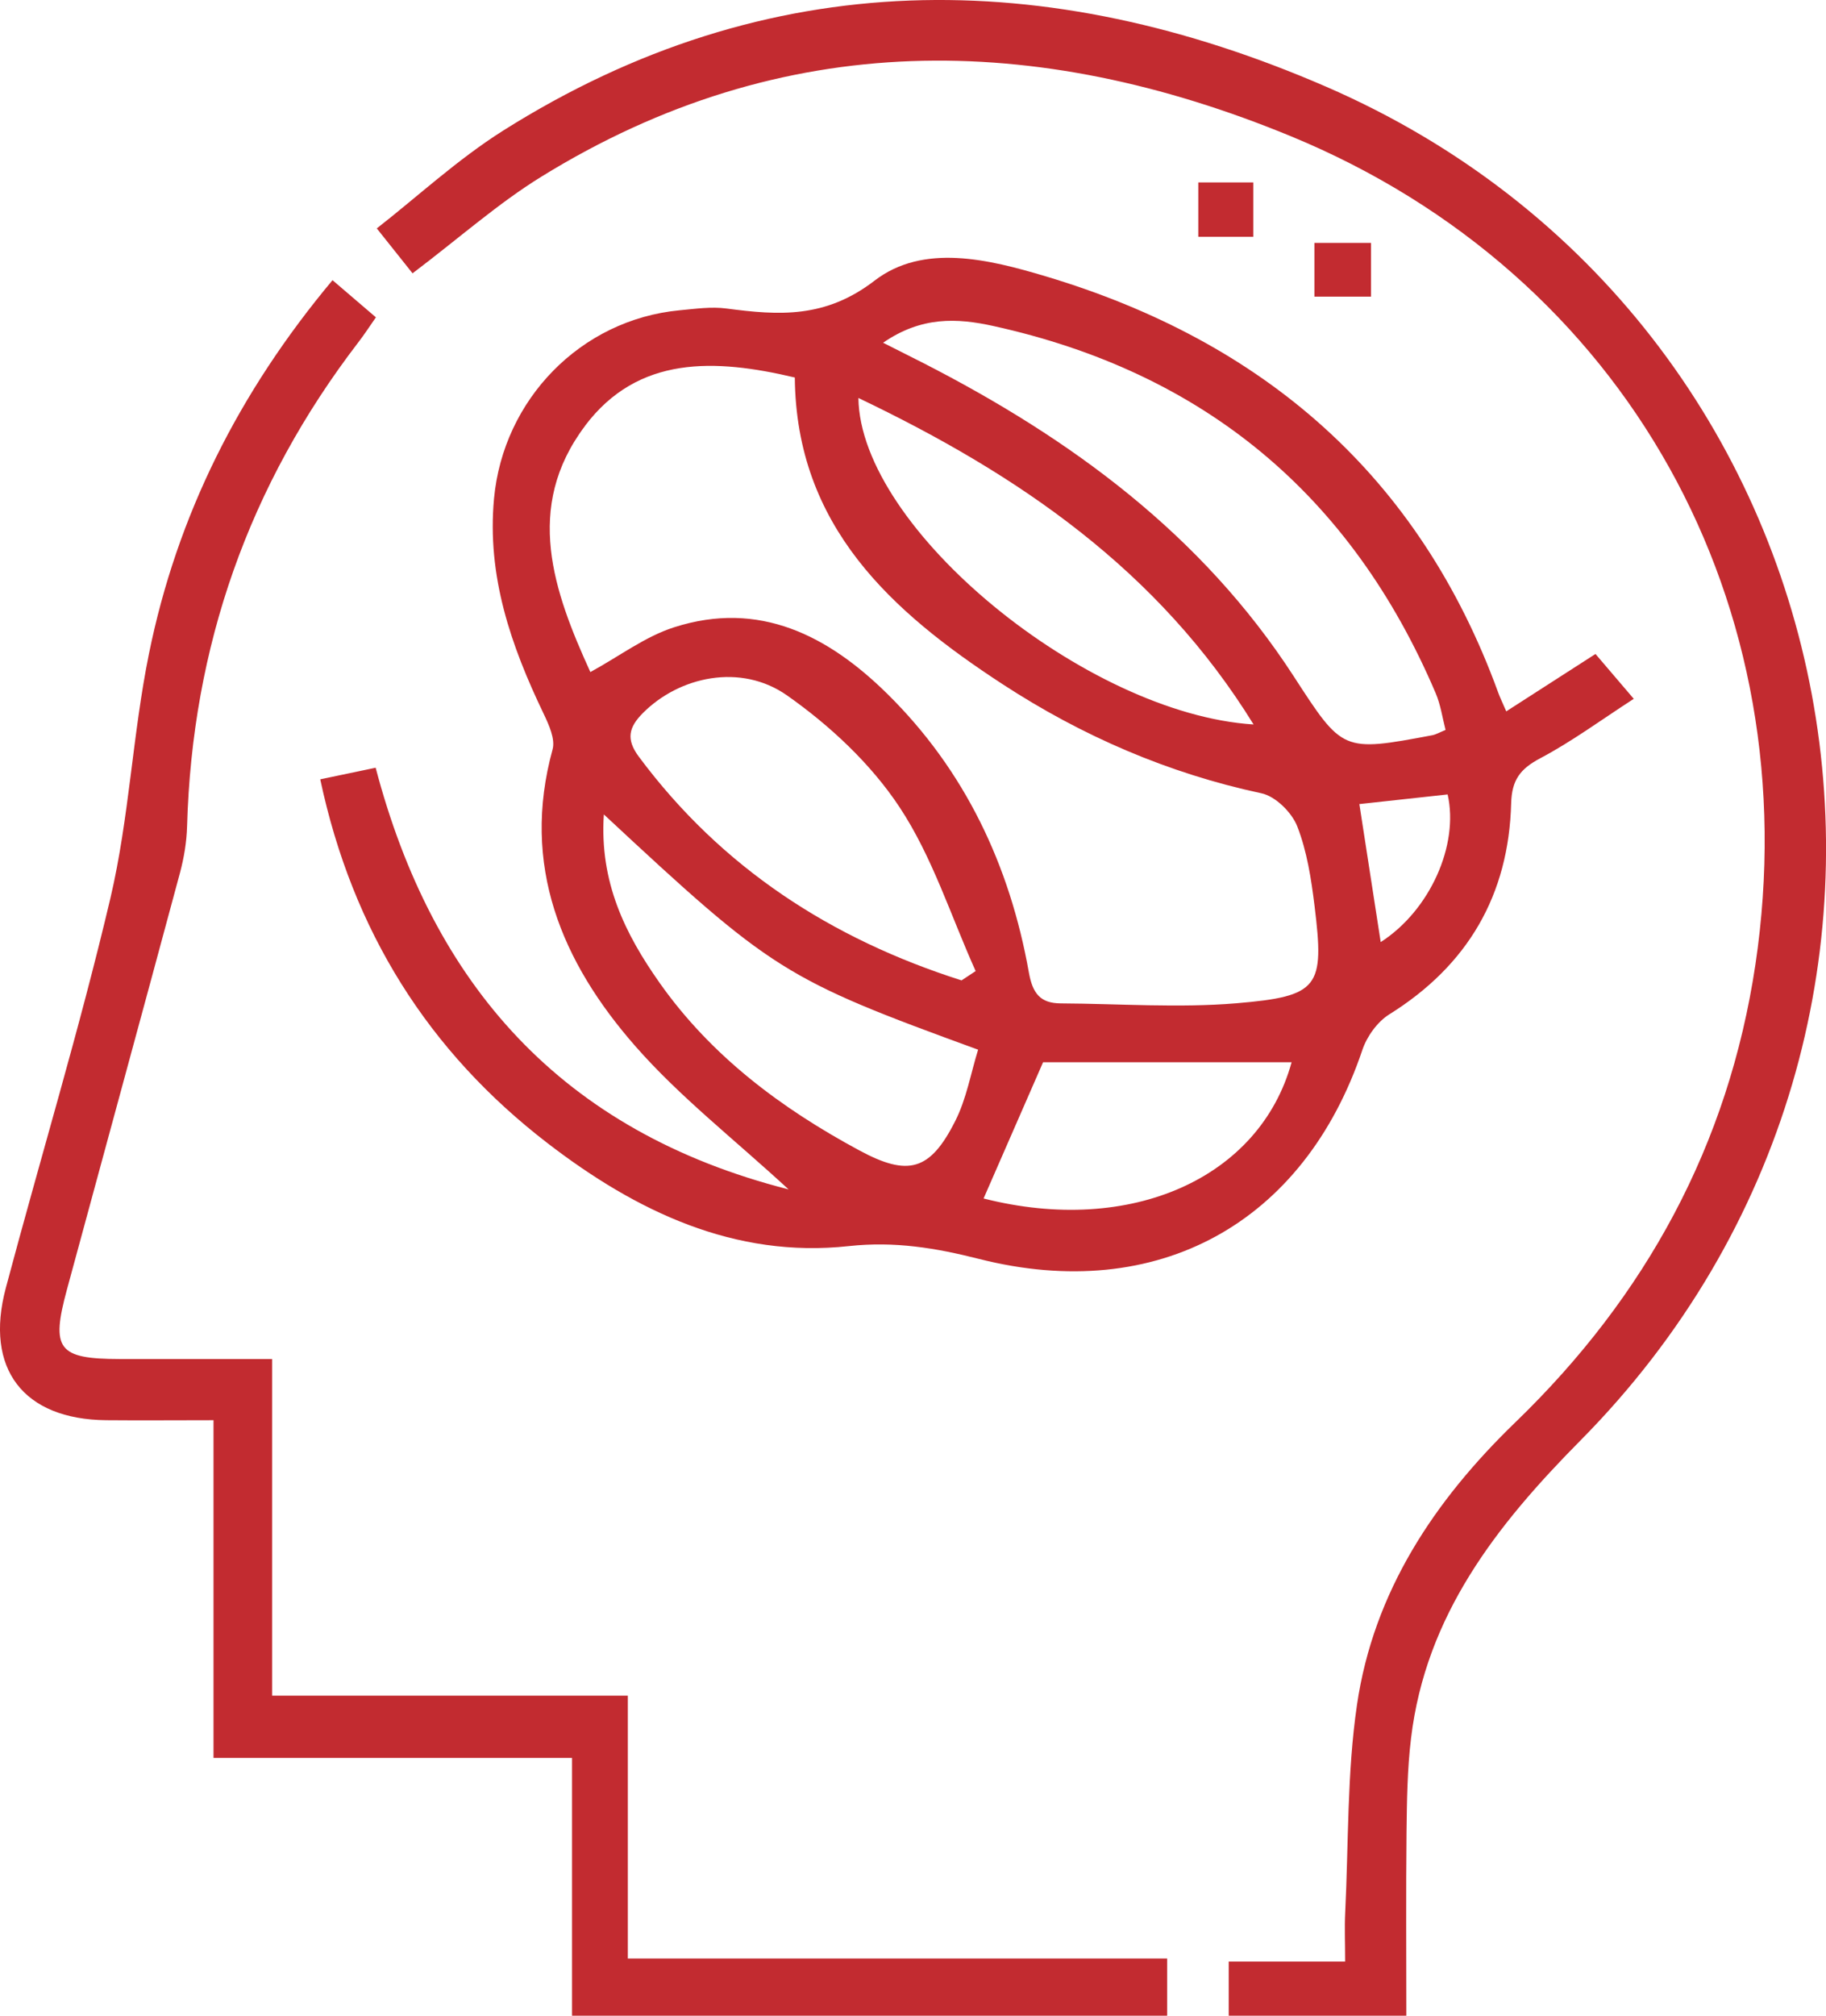 <svg width="29" height="32" viewBox="0 0 29 32" fill="none" xmlns="http://www.w3.org/2000/svg">
<g clip-path="url(#clip0_747_338)">
<path d="M5.965 12.188C5.655 12.253 5.413 12.303 5.086 12.372C5.598 14.779 6.801 16.692 8.701 18.152C10.104 19.23 11.665 19.98 13.481 19.782C14.213 19.703 14.863 19.812 15.546 19.985C18.383 20.705 20.71 19.42 21.637 16.667C21.709 16.453 21.875 16.222 22.063 16.104C23.312 15.326 23.962 14.209 24 12.749C24.011 12.382 24.143 12.207 24.459 12.039C24.963 11.773 25.426 11.431 25.947 11.094C25.692 10.794 25.509 10.582 25.339 10.382C24.833 10.707 24.387 10.994 23.922 11.293C23.859 11.148 23.823 11.074 23.794 10.995C22.54 7.55 20.067 5.421 16.605 4.386C15.701 4.116 14.664 3.86 13.89 4.455C13.109 5.056 12.374 5.008 11.54 4.898C11.296 4.865 11.041 4.903 10.792 4.926C9.221 5.075 7.992 6.344 7.846 7.914C7.731 9.147 8.115 10.25 8.634 11.331C8.717 11.505 8.821 11.733 8.776 11.897C8.27 13.737 8.919 15.273 10.091 16.609C10.795 17.412 11.652 18.078 12.524 18.882C8.91 17.962 6.869 15.622 5.965 12.184V12.188ZM15.621 19.026C15.941 18.294 16.243 17.603 16.566 16.863H20.513C20.009 18.698 17.964 19.622 15.62 19.026H15.621ZM21.928 14.956C21.819 14.249 21.71 13.546 21.589 12.765C22.087 12.71 22.538 12.662 22.991 12.612C23.174 13.418 22.707 14.456 21.928 14.956ZM15.774 5.175C19.116 5.91 21.458 7.855 22.8 11.002C22.879 11.185 22.907 11.39 22.958 11.588C22.86 11.628 22.805 11.661 22.747 11.672C21.315 11.941 21.324 11.934 20.545 10.734C19.088 8.488 17.014 6.967 14.669 5.766C14.486 5.673 14.301 5.581 14.025 5.441C14.636 5.02 15.2 5.049 15.775 5.175H15.774ZM19.909 11.501C17.262 11.335 13.659 8.398 13.633 6.318C16.188 7.538 18.399 9.055 19.909 11.501ZM9.291 6.76C10.135 5.64 11.354 5.693 12.623 5.993C12.644 8.352 14.155 9.709 15.925 10.863C17.184 11.684 18.552 12.277 20.035 12.594C20.258 12.642 20.515 12.897 20.602 13.117C20.758 13.516 20.825 13.957 20.878 14.387C21.035 15.672 20.953 15.816 19.638 15.927C18.714 16.004 17.776 15.934 16.845 15.929C16.52 15.927 16.399 15.769 16.34 15.437C16.038 13.739 15.325 12.228 14.089 11.012C13.156 10.094 12.06 9.524 10.707 9.958C10.246 10.105 9.839 10.417 9.376 10.669C8.794 9.393 8.315 8.057 9.291 6.762V6.76ZM15.495 15.416C15.42 15.466 15.346 15.514 15.271 15.564C13.204 14.906 11.459 13.778 10.146 12.013C9.94 11.736 9.984 11.547 10.211 11.319C10.79 10.738 11.765 10.524 12.5 11.04C13.18 11.518 13.83 12.124 14.285 12.812C14.808 13.601 15.101 14.542 15.495 15.416ZM10.476 15.603C9.932 14.832 9.519 14.006 9.59 12.929C12.276 15.429 12.446 15.537 15.534 16.664C15.418 17.038 15.349 17.446 15.17 17.798C14.77 18.591 14.421 18.681 13.644 18.261C12.404 17.593 11.295 16.764 10.475 15.602L10.476 15.603Z" fill="#C22B30"/>
<path d="M21.058 1.375C16.635 -0.542 12.205 -0.585 7.987 2.076C7.262 2.534 6.623 3.128 5.984 3.626C6.228 3.933 6.396 4.143 6.552 4.339C7.298 3.775 7.909 3.23 8.596 2.806C12.438 0.433 16.46 0.499 20.497 2.161C25.839 4.36 28.73 9.61 27.879 15.312C27.45 18.177 26.139 20.577 24.069 22.577C22.779 23.823 21.814 25.27 21.551 27.066C21.392 28.151 21.418 29.264 21.364 30.365C21.352 30.603 21.363 30.841 21.363 31.14H19.514V32.008H22.335C22.335 30.999 22.328 30.043 22.338 29.087C22.344 28.589 22.35 28.086 22.41 27.593C22.644 25.645 23.764 24.217 25.099 22.869C31.703 16.2 29.639 5.095 21.058 1.375Z" fill="#C22B30"/>
<path d="M9.97 26.919H4.322V21.575C3.475 21.575 2.689 21.575 1.901 21.575C0.921 21.573 0.805 21.421 1.064 20.468C1.662 18.263 2.265 16.061 2.859 13.854C2.922 13.617 2.964 13.367 2.971 13.121C3.051 10.264 3.951 7.702 5.691 5.434C5.788 5.309 5.873 5.176 5.97 5.038C5.733 4.834 5.528 4.659 5.281 4.448C3.791 6.229 2.811 8.185 2.365 10.382C2.105 11.661 2.052 12.984 1.755 14.252C1.265 16.333 0.642 18.382 0.092 20.448C-0.249 21.73 0.372 22.534 1.687 22.546C2.24 22.551 2.794 22.546 3.391 22.546V27.907H9.085V32.008H18.536V31.093H9.971V26.917L9.97 26.919Z" fill="#C22B30"/>
<path d="M19.031 2.896V3.759H19.904V2.896H19.031Z" fill="#C22B30"/>
<path d="M21.774 3.856H20.875V4.709H21.774V3.856Z" fill="#C22B30"/>
</g>
<defs>
<clipPath id="clip0_747_338">
<rect width="29" height="32.009" fill="white"/>
</clipPath>
</defs>
</svg>
